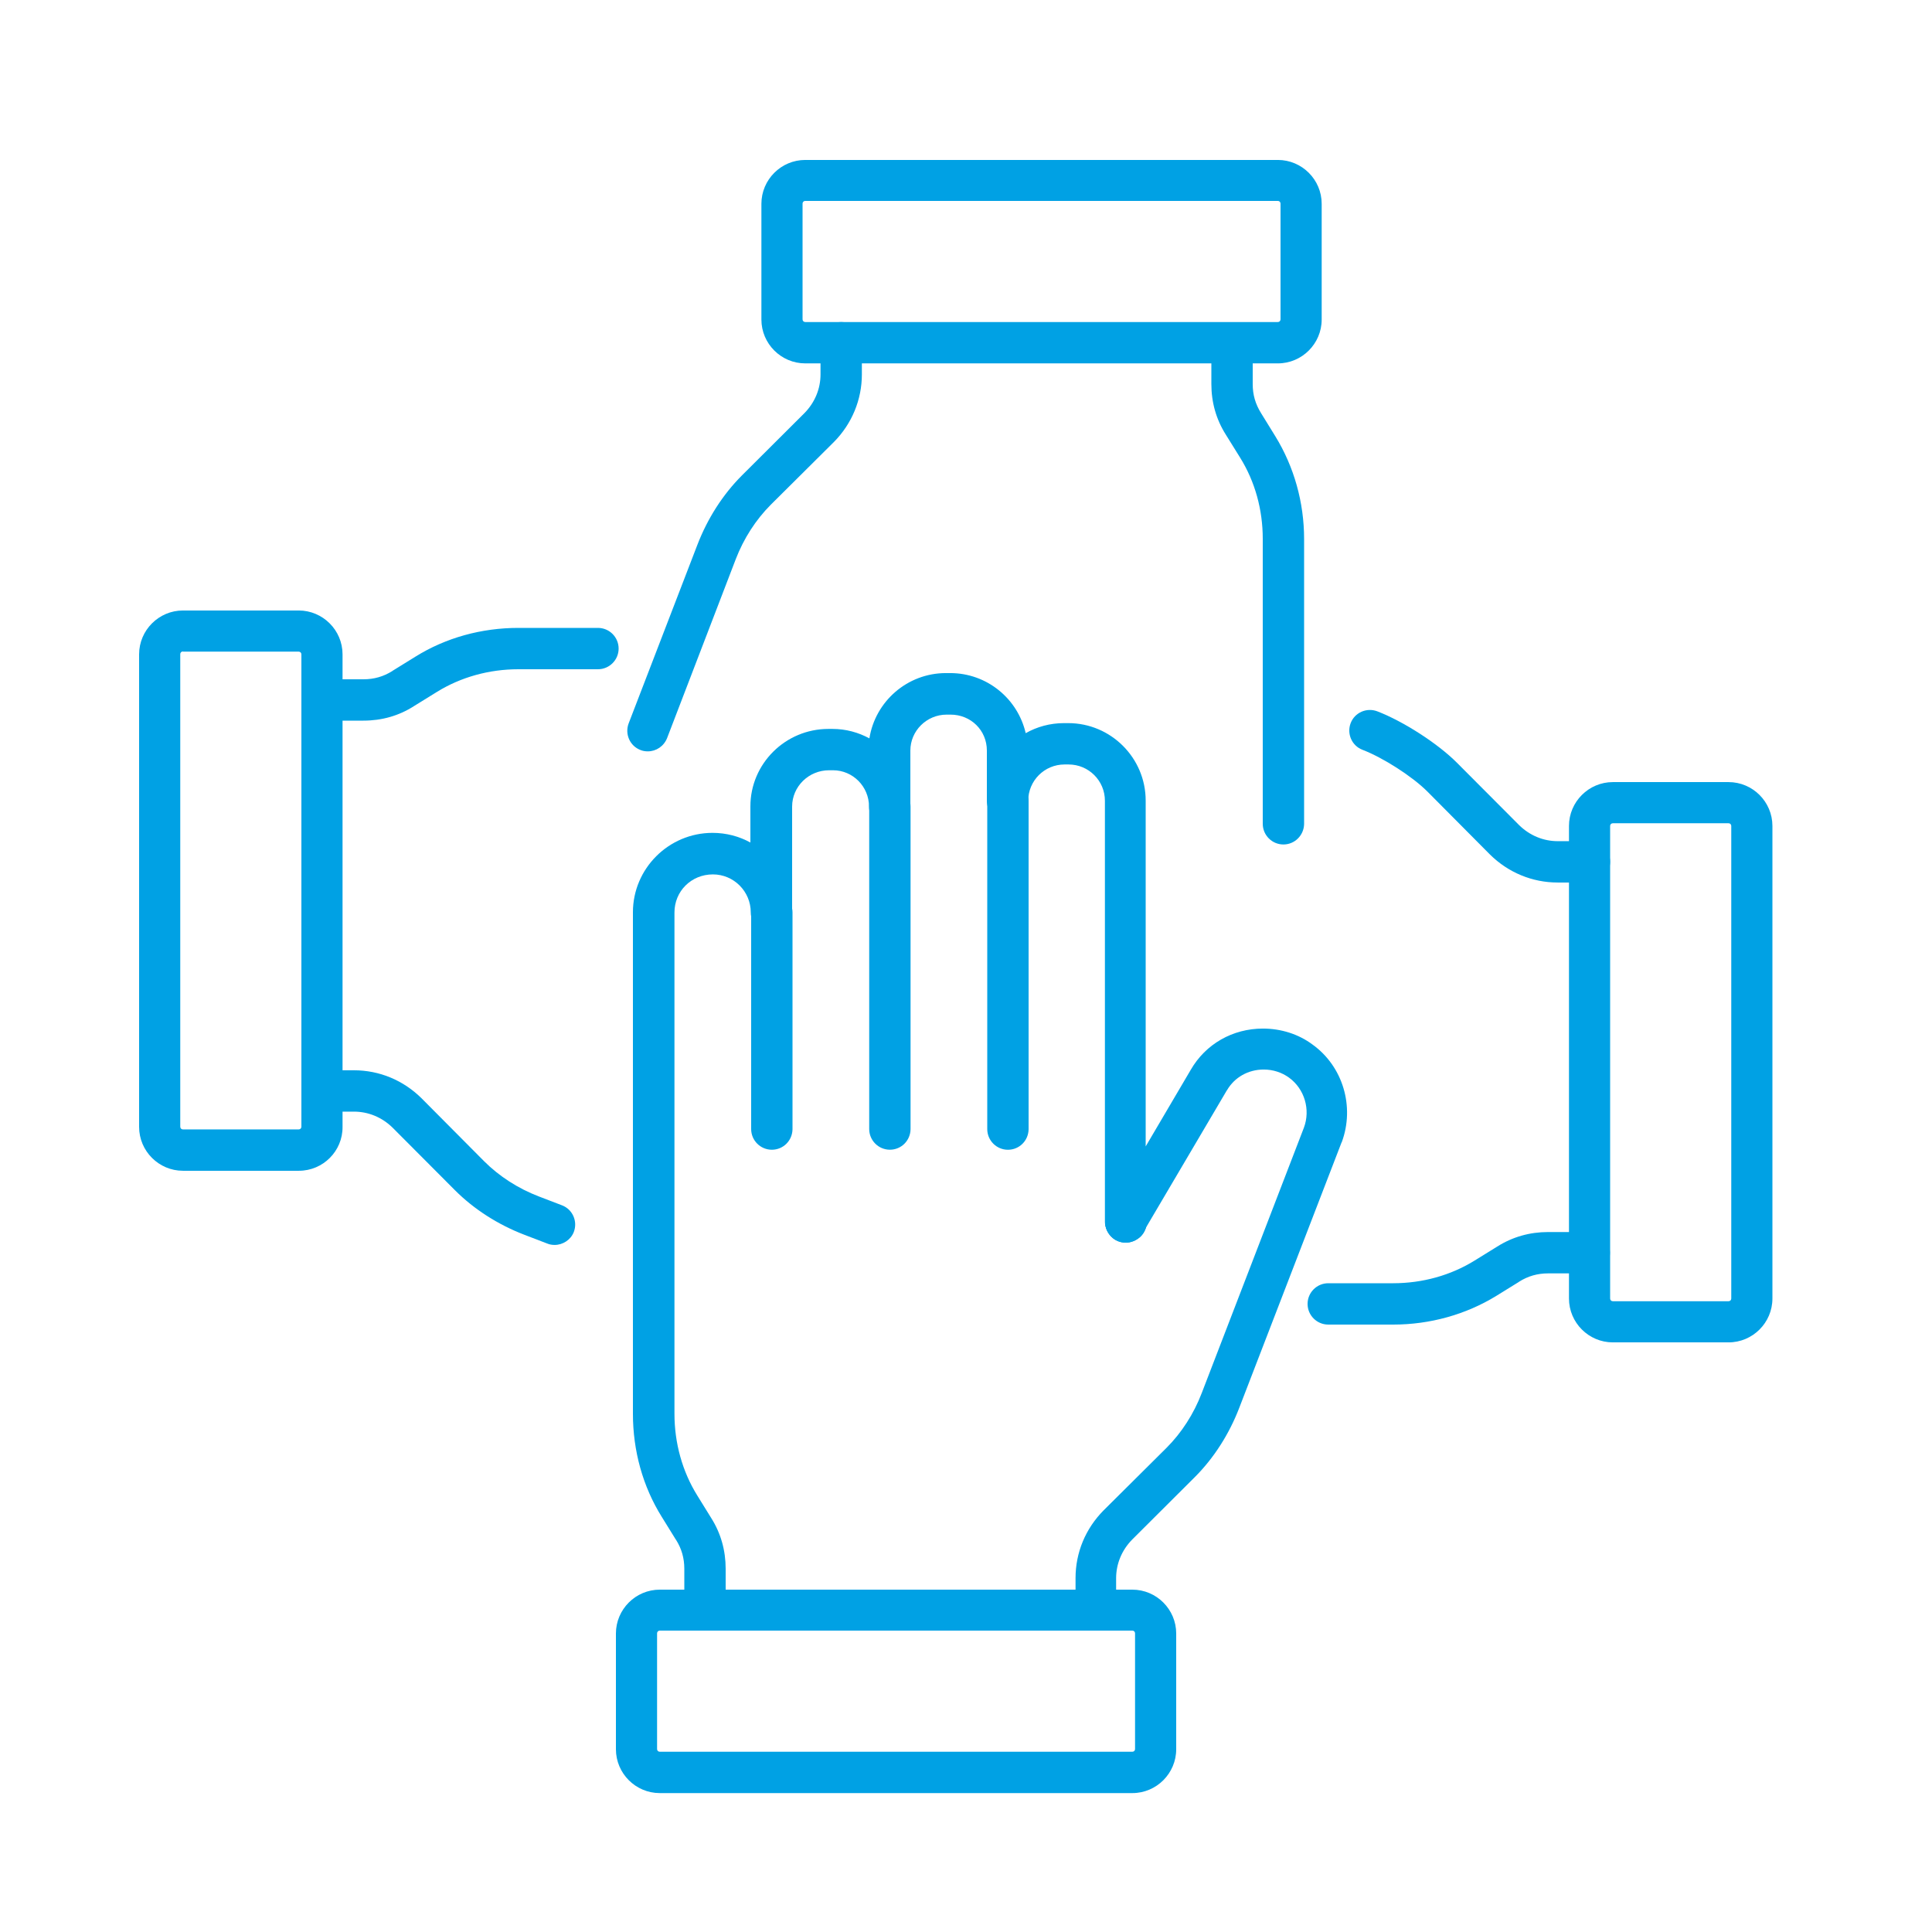 <svg width="80" height="80" viewBox="0 0 80 80" fill="none" xmlns="http://www.w3.org/2000/svg">
<g id="Copy of NW_Icon_27_Dark 2">
<path id="Vector" d="M46.616 51.456C46.4 51.456 46.176 51.376 46.016 51.208C45.68 50.872 45.68 50.336 46.016 50L46.024 49.992C46.36 49.656 46.896 49.656 47.232 49.992C47.568 50.328 47.568 50.864 47.232 51.2L47.224 51.208C47.048 51.368 46.832 51.456 46.616 51.456Z" fill="#00A1E4"/>
<path id="Vector_2" d="M46.616 51.456C46.4 51.456 46.176 51.376 46.016 51.208C45.68 50.872 45.68 50.336 46.016 50L46.024 49.992C46.36 49.656 46.896 49.656 47.232 49.992C47.568 50.328 47.568 50.864 47.232 51.2L47.224 51.208C47.048 51.368 46.832 51.456 46.616 51.456Z" fill="#00A1E4"/>
<path id="Vector_3" d="M45.392 67.511C44.92 67.511 44.536 67.127 44.536 66.655V65.343C44.536 64.295 44.944 63.303 45.696 62.543L45.704 62.535L48.304 59.951C48.928 59.327 49.432 58.543 49.76 57.687L53.992 46.695C54.272 45.943 54.016 45.087 53.376 44.623C53.08 44.407 52.712 44.287 52.328 44.287C51.688 44.287 51.12 44.607 50.808 45.143C50.808 45.143 50.808 45.151 50.8 45.151L47.344 51.015C47.152 51.343 46.76 51.503 46.384 51.407C46.016 51.303 45.752 50.967 45.752 50.583V33.159C45.752 32.327 45.08 31.655 44.248 31.655H44.08C43.248 31.655 42.576 32.327 42.576 33.159C42.576 33.631 42.192 34.015 41.72 34.015C41.248 34.015 40.864 33.631 40.864 33.159V31.079C40.864 30.239 40.2 29.591 39.36 29.591H39.2C38.368 29.591 37.696 30.263 37.696 31.079V33.399C37.696 33.871 37.312 34.255 36.84 34.255C36.368 34.255 35.984 33.871 35.984 33.399C35.984 32.567 35.312 31.895 34.496 31.895H34.328C33.488 31.895 32.8 32.567 32.8 33.399V37.783C32.8 38.255 32.416 38.639 31.944 38.639C31.472 38.639 31.088 38.255 31.088 37.783C31.088 36.911 30.384 36.207 29.52 36.207C28.624 36.207 27.928 36.903 27.928 37.783V58.543C27.928 59.759 28.256 60.927 28.864 61.911L29.448 62.855C29.848 63.487 30.048 64.199 30.048 64.959V66.663C30.048 67.135 29.664 67.519 29.192 67.519C28.72 67.519 28.336 67.135 28.336 66.663V64.959C28.336 64.519 28.224 64.127 27.992 63.759C27.992 63.759 27.992 63.751 27.984 63.751L27.4 62.807C26.616 61.551 26.208 60.071 26.208 58.543V37.775C26.208 35.967 27.688 34.487 29.504 34.487C30.072 34.487 30.608 34.631 31.072 34.887V33.391C31.072 31.623 32.52 30.183 34.304 30.183H34.472C35.024 30.183 35.544 30.327 36 30.575C36.24 29.047 37.568 27.871 39.168 27.871H39.344C40.872 27.871 42.144 28.935 42.472 30.359C42.936 30.095 43.48 29.943 44.056 29.943H44.232C46 29.943 47.44 31.383 47.44 33.151V47.471L49.304 44.303C49.92 43.231 51.04 42.591 52.296 42.591C53.048 42.591 53.776 42.823 54.352 43.255C55.608 44.159 56.104 45.823 55.56 47.295C55.56 47.295 55.56 47.303 55.552 47.303L51.312 58.303C50.896 59.383 50.264 60.375 49.472 61.167L46.88 63.751C46.448 64.191 46.216 64.759 46.216 65.351V66.663C46.248 67.135 45.864 67.511 45.392 67.511Z" fill="#00A1E4"/>
<path id="Vector_4" d="M41.736 47.609C41.264 47.609 40.88 47.225 40.88 46.753V33.153C40.88 32.681 41.264 32.297 41.736 32.297C42.208 32.297 42.592 32.681 42.592 33.153V46.761C42.584 47.233 42.208 47.609 41.736 47.609Z" fill="#00A1E4"/>
<path id="Vector_5" d="M36.848 47.607C36.376 47.607 35.992 47.223 35.992 46.751V33.391C35.992 32.919 36.376 32.535 36.848 32.535C37.32 32.535 37.704 32.919 37.704 33.391V46.759C37.696 47.231 37.32 47.607 36.848 47.607Z" fill="#00A1E4"/>
<path id="Vector_6" d="M31.96 47.608C31.488 47.608 31.104 47.224 31.104 46.752V37.784C31.104 37.312 31.488 36.928 31.96 36.928C32.432 36.928 32.816 37.312 32.816 37.784V46.76C32.808 47.232 32.432 47.608 31.96 47.608Z" fill="#00A1E4"/>
<path id="Vector_7" d="M46.888 74.248H27.32C26.32 74.248 25.504 73.432 25.504 72.432V67.64C25.504 66.64 26.32 65.824 27.32 65.824H46.888C47.888 65.824 48.704 66.64 48.704 67.64V72.432C48.704 73.432 47.888 74.248 46.888 74.248ZM27.32 67.52C27.256 67.52 27.208 67.568 27.208 67.632V72.424C27.208 72.488 27.256 72.536 27.32 72.536H46.888C46.952 72.536 47 72.488 47 72.424V67.632C47 67.568 46.952 67.52 46.888 67.52H27.32Z" fill="#00A1E4"/>
<path id="Vector_8" d="M26.824 31.112C26.72 31.112 26.616 31.096 26.52 31.056C26.08 30.888 25.864 30.392 26.032 29.952L28.88 22.552C29.296 21.472 29.928 20.48 30.72 19.688L33.312 17.104C33.744 16.664 33.976 16.096 33.976 15.504V14.192C33.976 13.72 34.36 13.336 34.832 13.336C35.304 13.336 35.688 13.72 35.688 14.192V15.504C35.688 16.544 35.28 17.544 34.528 18.304L34.52 18.312L31.92 20.896C31.296 21.52 30.792 22.304 30.464 23.16L27.624 30.56C27.488 30.904 27.168 31.112 26.824 31.112Z" fill="#00A1E4"/>
<path id="Vector_9" d="M53.144 34.968C52.672 34.968 52.288 34.584 52.288 34.112V22.312C52.288 21.104 51.968 19.944 51.352 18.952L50.76 18C50.36 17.368 50.16 16.664 50.16 15.904V14.208C50.16 13.736 50.544 13.352 51.016 13.352C51.488 13.352 51.872 13.736 51.872 14.208V15.904C51.872 16.352 51.984 16.728 52.216 17.104L52.808 18.064C53.584 19.328 54 20.8 54 22.32V34.12C53.992 34.584 53.616 34.968 53.144 34.968Z" fill="#00A1E4"/>
<path id="Vector_10" d="M52.912 15.047H33.344C32.344 15.047 31.528 14.231 31.528 13.231V8.439C31.528 7.439 32.344 6.623 33.344 6.623H52.912C53.912 6.623 54.728 7.439 54.728 8.439V13.231C54.728 14.231 53.912 15.047 52.912 15.047ZM33.344 8.319C33.28 8.319 33.232 8.367 33.232 8.431V13.223C33.232 13.287 33.28 13.335 33.344 13.335H52.912C52.976 13.335 53.024 13.287 53.024 13.223V8.431C53.024 8.367 52.976 8.319 52.912 8.319H33.344Z" fill="#00A1E4"/>
<g id="Group">
<path id="Vector_11" d="M22.968 51.55C22.864 51.55 22.76 51.534 22.664 51.494L21.704 51.126C20.624 50.71 19.632 50.078 18.84 49.286L16.256 46.694C15.816 46.262 15.248 46.03 14.656 46.03H13.344C12.872 46.03 12.488 45.646 12.488 45.174C12.488 44.702 12.872 44.318 13.344 44.318H14.656C15.704 44.318 16.696 44.726 17.456 45.478L17.464 45.486L20.048 48.086C20.672 48.71 21.456 49.214 22.312 49.542L23.272 49.91C23.712 50.078 23.928 50.574 23.76 51.014C23.632 51.342 23.304 51.55 22.968 51.55Z" fill="#00A1E4"/>
<path id="Vector_12" d="M15.048 29.84H13.344C12.872 29.84 12.488 29.456 12.488 28.984C12.488 28.512 12.872 28.128 13.344 28.128H15.048C15.488 28.128 15.88 28.016 16.248 27.784C16.248 27.784 16.256 27.784 16.256 27.776L17.2 27.192C18.456 26.408 19.936 26 21.464 26H24.76C25.232 26 25.616 26.384 25.616 26.856C25.616 27.328 25.232 27.712 24.76 27.712H21.464C20.248 27.712 19.08 28.04 18.096 28.648L17.152 29.232C16.52 29.64 15.808 29.84 15.048 29.84Z" fill="#00A1E4"/>
<path id="Vector_13" d="M12.376 48.479H7.576C6.576 48.479 5.76 47.663 5.76 46.663V27.095C5.76 26.095 6.576 25.279 7.576 25.279H12.368C13.368 25.279 14.184 26.095 14.184 27.095V46.663C14.192 47.663 13.376 48.479 12.376 48.479ZM7.576 26.975C7.512 26.975 7.464 27.023 7.464 27.087V46.655C7.464 46.719 7.512 46.767 7.576 46.767H12.368C12.432 46.767 12.48 46.719 12.48 46.655V27.095C12.48 27.031 12.432 26.983 12.368 26.983H7.576V26.975Z" fill="#00A1E4"/>
</g>
<path id="Vector_14" d="M65.808 36.543H64.496C63.456 36.543 62.456 36.135 61.696 35.383L61.688 35.375L59.104 32.775C58.48 32.151 57.272 31.375 56.416 31.047C55.976 30.879 55.76 30.383 55.928 29.943C56.096 29.503 56.592 29.287 57.032 29.455C58.112 29.871 59.528 30.783 60.32 31.575L62.904 34.167C63.344 34.599 63.912 34.831 64.504 34.831H65.816C66.288 34.831 66.672 35.215 66.672 35.687C66.672 36.159 66.28 36.543 65.808 36.543Z" fill="#00A1E4"/>
<path id="Vector_15" d="M57.688 54.848H55C54.528 54.848 54.144 54.464 54.144 53.992C54.144 53.52 54.528 53.136 55 53.136H57.688C58.904 53.136 60.072 52.808 61.056 52.2L62 51.616C62.632 51.216 63.344 51.016 64.104 51.016H65.808C66.28 51.016 66.664 51.4 66.664 51.872C66.664 52.344 66.28 52.728 65.808 52.728H64.104C63.664 52.728 63.272 52.84 62.904 53.072C62.904 53.072 62.896 53.072 62.896 53.08L61.952 53.664C60.696 54.432 59.216 54.848 57.688 54.848Z" fill="#00A1E4"/>
<path id="Vector_16" d="M71.576 55.585H66.784C65.784 55.585 64.968 54.769 64.968 53.769V34.201C64.968 33.201 65.784 32.385 66.784 32.385H71.576C72.576 32.385 73.392 33.201 73.392 34.201V53.769C73.392 54.769 72.576 55.585 71.576 55.585ZM66.784 34.089C66.72 34.089 66.672 34.137 66.672 34.201V53.769C66.672 53.833 66.72 53.881 66.784 53.881H71.576C71.64 53.881 71.688 53.833 71.688 53.769V34.201C71.688 34.137 71.64 34.089 71.576 34.089H66.784Z" fill="#00A1E4"/>
</g>
</svg>

